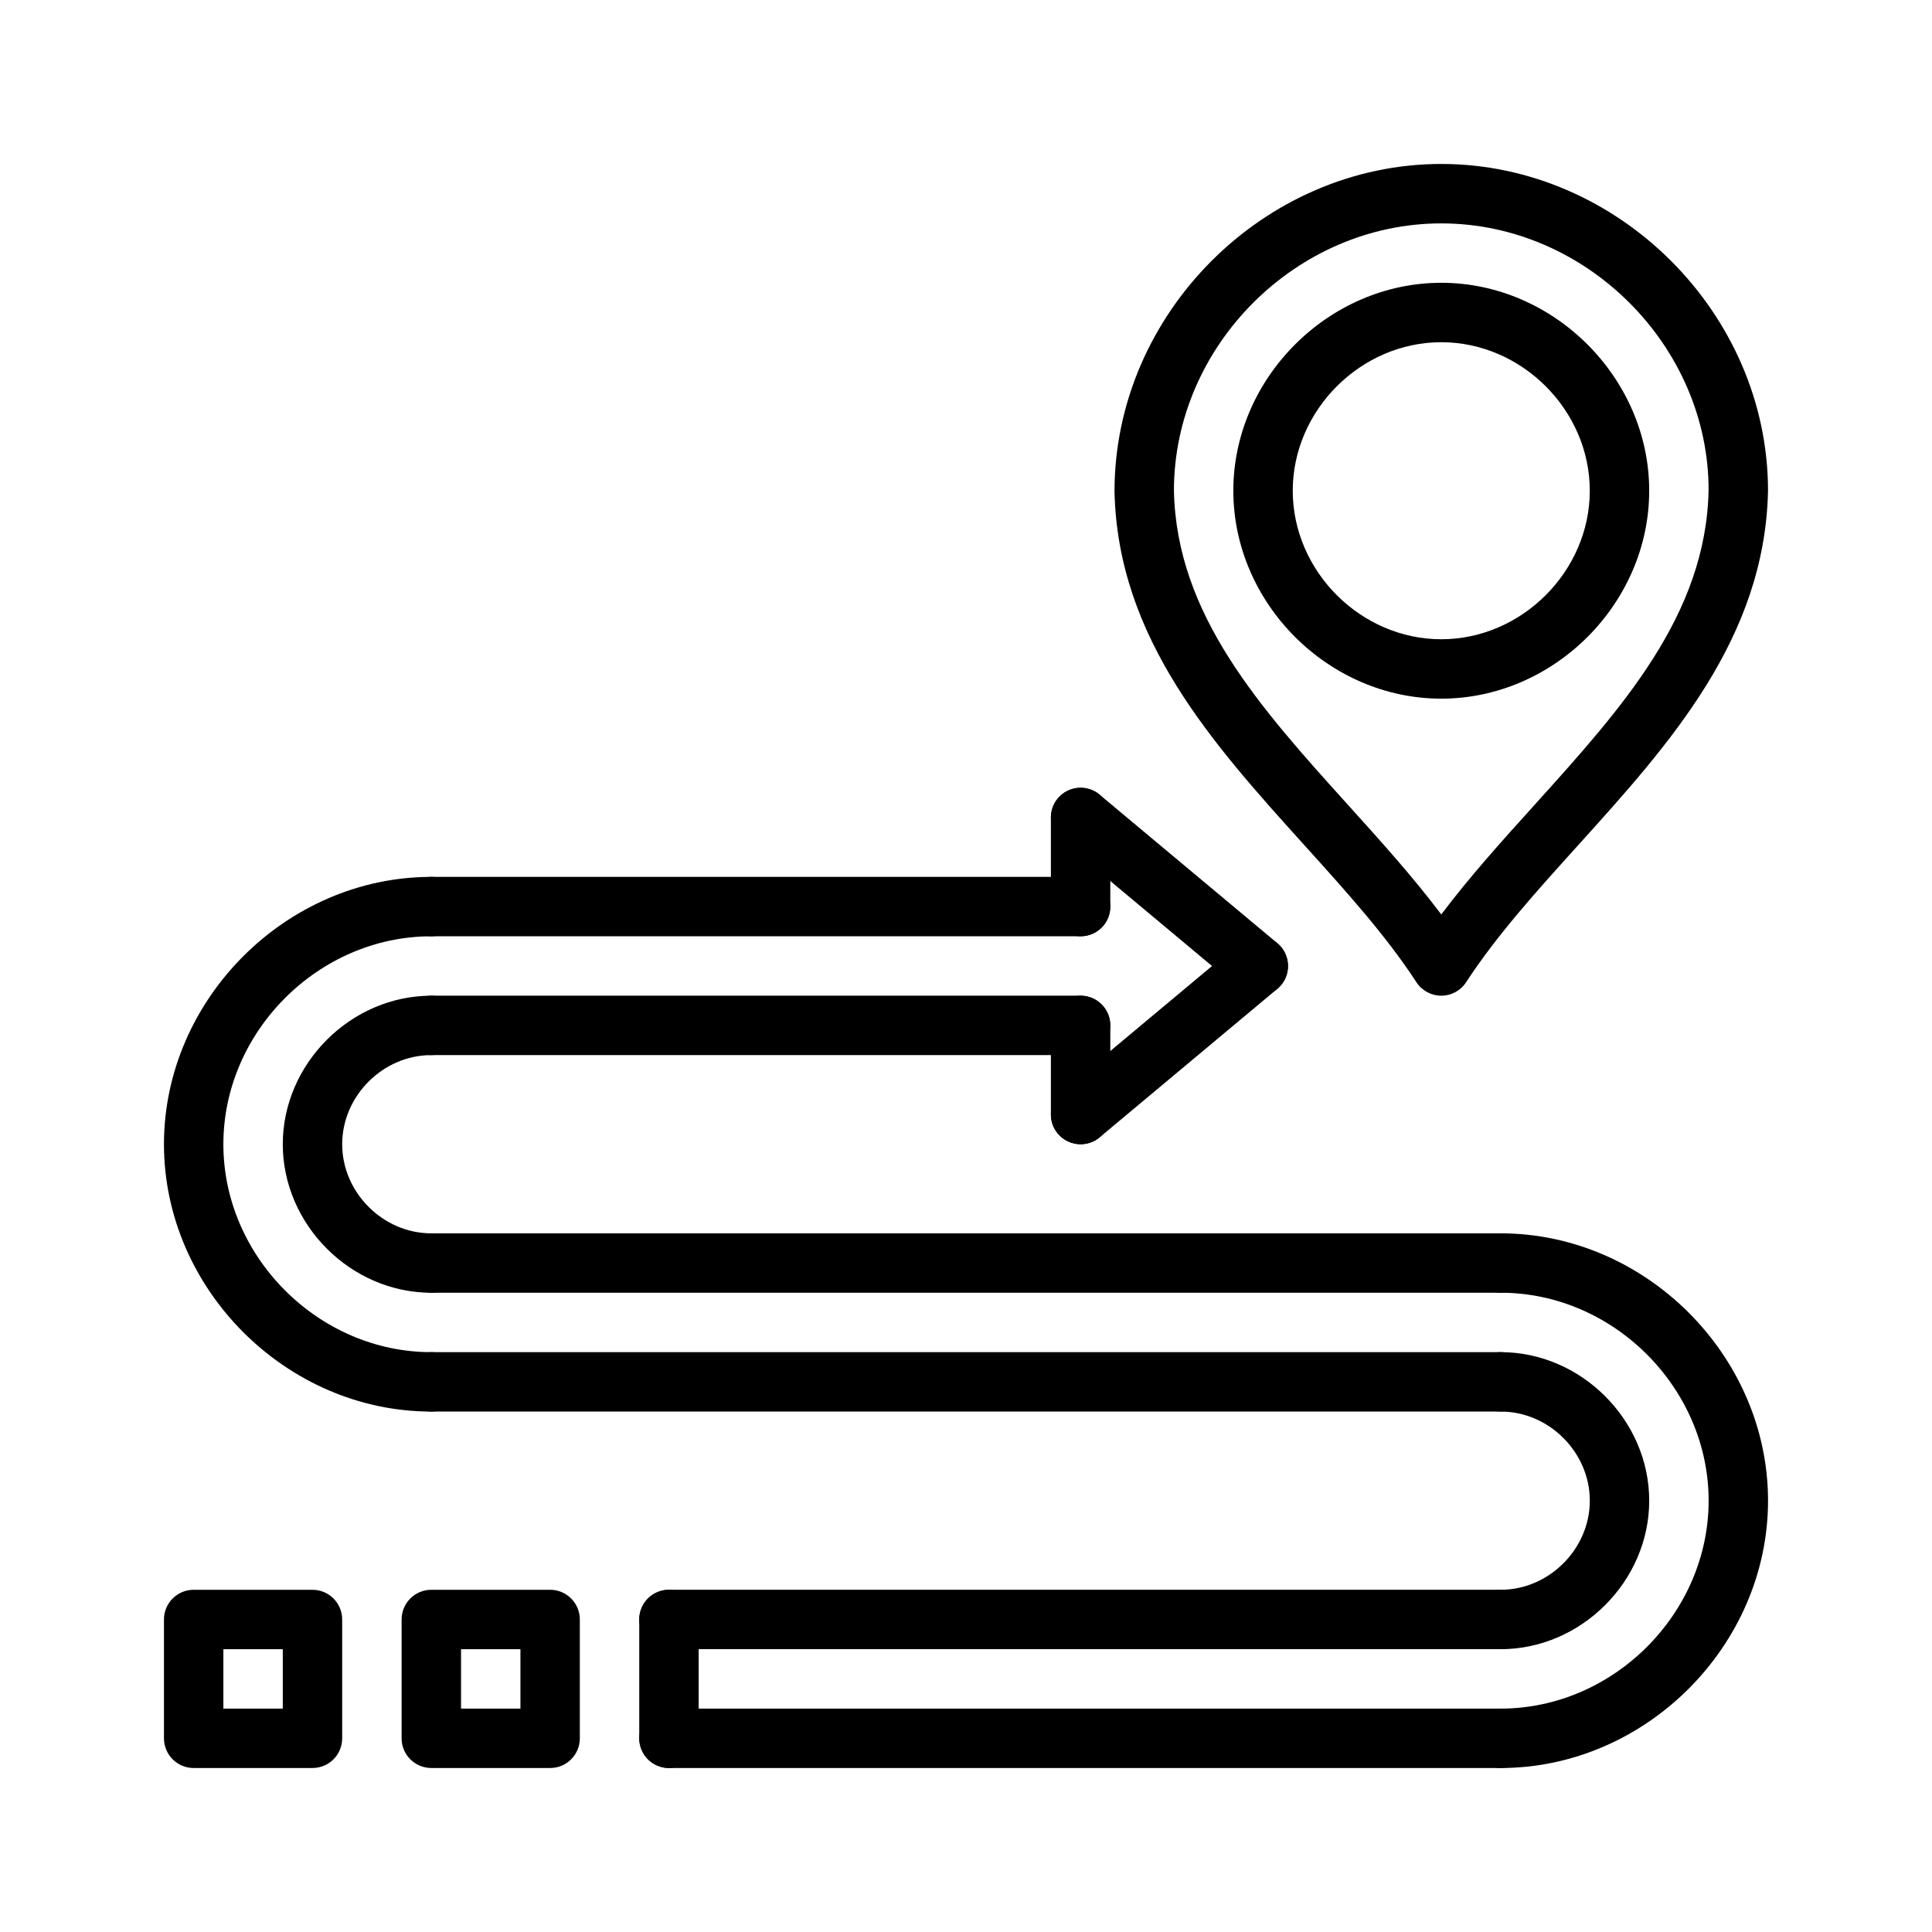 <?xml version="1.0" encoding="UTF-8"?>
<!-- Uploaded to: SVG Repo, www.svgrepo.com, Generator: SVG Repo Mixer Tools -->
<svg fill="#000000" width="800px" height="800px" version="1.1" viewBox="144 144 512 512" xmlns="http://www.w3.org/2000/svg">
 <g>
  <path d="m430.37 423.61h-172.07c-4.344 0-7.871-3.519-7.871-7.871 0-4.352 3.527-7.871 7.871-7.871h172.07c4.344 0 7.871 3.519 7.871 7.871 0.004 4.356-3.516 7.871-7.871 7.871z"/>
  <path d="m430.37 392.12h-172.07c-4.344 0-7.871-3.519-7.871-7.871 0-4.352 3.527-7.871 7.871-7.871h172.07c4.344 0 7.871 3.519 7.871 7.871 0.004 4.356-3.516 7.871-7.871 7.871z"/>
  <path d="m430.38 447.23c-2.25 0-4.488-0.961-6.047-2.816-2.785-3.336-2.348-8.305 0.992-11.09l47.098-39.359c3.336-2.785 8.297-2.34 11.082 0.992 2.785 3.336 2.348 8.305-0.992 11.09l-47.098 39.359c-1.461 1.227-3.254 1.824-5.035 1.824z"/>
  <path d="m430.37 447.23c-4.344 0-7.871-3.519-7.871-7.871v-23.617c0-4.352 3.527-7.871 7.871-7.871s7.871 3.519 7.871 7.871v23.617c0.004 4.352-3.516 7.871-7.871 7.871z"/>
  <path d="m477.47 407.87c-1.777 0-3.574-0.598-5.047-1.828l-47.098-39.359c-3.336-2.785-3.777-7.754-0.992-11.09 2.785-3.328 7.754-3.769 11.082-0.992l47.098 39.359c3.336 2.785 3.777 7.754 0.992 11.09-1.551 1.859-3.785 2.82-6.035 2.82z"/>
  <path d="m430.37 392.12c-4.344 0-7.871-3.519-7.871-7.871v-23.617c0-4.352 3.527-7.871 7.871-7.871s7.871 3.519 7.871 7.871v23.617c0.004 4.356-3.516 7.871-7.871 7.871z"/>
  <path d="m541.7 612.54h-220.42c-4.344 0-7.871-3.519-7.871-7.871s3.527-7.871 7.871-7.871h220.42c4.344 0 7.871 3.519 7.871 7.871s-3.527 7.871-7.871 7.871z"/>
  <path d="m541.7 581.05h-220.42c-4.344 0-7.871-3.519-7.871-7.871 0-4.352 3.527-7.871 7.871-7.871h220.42c4.344 0 7.871 3.519 7.871 7.871 0 4.352-3.527 7.871-7.871 7.871z"/>
  <path d="m289.79 612.54h-31.488c-4.344 0-7.871-3.519-7.871-7.871v-31.488c0-4.352 3.527-7.871 7.871-7.871h31.488c4.344 0 7.871 3.519 7.871 7.871v31.488c0.004 4.352-3.523 7.871-7.871 7.871zm-23.613-15.742h15.742v-15.742h-15.742z"/>
  <path d="m321.28 612.54c-4.344 0-7.871-3.519-7.871-7.871v-31.488c0-4.352 3.527-7.871 7.871-7.871s7.871 3.519 7.871 7.871v31.488c0 4.352-3.523 7.871-7.871 7.871z"/>
  <path d="m226.81 612.54h-31.488c-4.344 0-7.871-3.519-7.871-7.871v-31.488c0-4.352 3.527-7.871 7.871-7.871h31.488c4.344 0 7.871 3.519 7.871 7.871v31.488c0.004 4.352-3.523 7.871-7.871 7.871zm-23.613-15.742h15.742v-15.742l-15.742-0.004z"/>
  <path d="m541.7 612.54c-4.344 0-7.871-3.519-7.871-7.871s3.527-7.871 7.871-7.871c29.867 0 55.105-25.238 55.105-55.105 0-29.867-25.238-55.105-55.105-55.105-4.344 0-7.871-3.519-7.871-7.871s3.527-7.871 7.871-7.871c38.398 0 70.848 32.441 70.848 70.848s-32.449 70.848-70.848 70.848z"/>
  <path d="m541.7 486.59h-283.39c-4.344 0-7.871-3.519-7.871-7.871s3.527-7.871 7.871-7.871h283.39c4.344 0 7.871 3.519 7.871 7.871s-3.527 7.871-7.871 7.871z"/>
  <path d="m541.7 581.05c-4.344 0-7.871-3.519-7.871-7.871 0-4.352 3.527-7.871 7.871-7.871 12.801 0 23.617-10.816 23.617-23.617 0-12.801-10.816-23.617-23.617-23.617-4.344 0-7.871-3.519-7.871-7.871 0-4.352 3.527-7.871 7.871-7.871 21.332 0 39.359 18.027 39.359 39.359 0 21.332-18.027 39.359-39.359 39.359z"/>
  <path d="m541.7 518.08h-283.39c-4.344 0-7.871-3.519-7.871-7.871 0-4.352 3.527-7.871 7.871-7.871h283.39c4.344 0 7.871 3.519 7.871 7.871 0 4.352-3.527 7.871-7.871 7.871z"/>
  <path d="m258.3 518.08c-38.398 0-70.848-32.441-70.848-70.848s32.449-70.848 70.848-70.848c4.344 0 7.871 3.519 7.871 7.871 0 4.352-3.527 7.871-7.871 7.871-29.867 0-55.105 25.238-55.105 55.105 0 29.867 25.238 55.105 55.105 55.105 4.344 0 7.871 3.519 7.871 7.871 0.004 4.352-3.523 7.871-7.871 7.871z"/>
  <path d="m258.3 486.59c-21.332 0-39.359-18.027-39.359-39.359s18.027-39.359 39.359-39.359c4.344 0 7.871 3.519 7.871 7.871 0 4.352-3.527 7.871-7.871 7.871-12.801 0-23.617 10.816-23.617 23.617s10.816 23.617 23.617 23.617c4.344 0 7.871 3.519 7.871 7.871 0.004 4.352-3.523 7.871-7.871 7.871z"/>
  <path d="m525.95 329.15c-29.867 0-55.105-25.238-55.105-55.105 0-29.867 25.238-55.105 55.105-55.105 29.867 0 55.105 25.238 55.105 55.105 0 29.871-25.238 55.105-55.105 55.105zm0-94.461c-21.332 0-39.359 18.027-39.359 39.359s18.027 39.359 39.359 39.359 39.359-18.027 39.359-39.359c0.004-21.332-18.023-39.359-39.359-39.359z"/>
  <path d="m525.95 407.87c-2.66 0-5.141-1.348-6.59-3.574-8.086-12.391-18.539-23.969-29.613-36.227-24.371-26.984-49.57-54.883-50.391-93.867 0.004-47.098 39.664-86.75 86.594-86.75 46.934 0 86.594 39.652 86.594 86.594-0.82 39.148-26.016 67.047-50.391 94.023-11.066 12.258-21.531 23.828-29.613 36.227-1.449 2.227-3.926 3.574-6.59 3.574zm0-204.67c-38.398 0-70.848 32.441-70.848 70.848 0.691 32.953 22.859 57.488 46.328 83.477 8.398 9.305 17.02 18.844 24.52 28.812 7.512-9.973 16.121-19.516 24.52-28.812 23.465-25.984 45.633-50.523 46.328-83.633 0.004-38.254-32.445-70.691-70.848-70.691z"/>
 </g>
</svg>